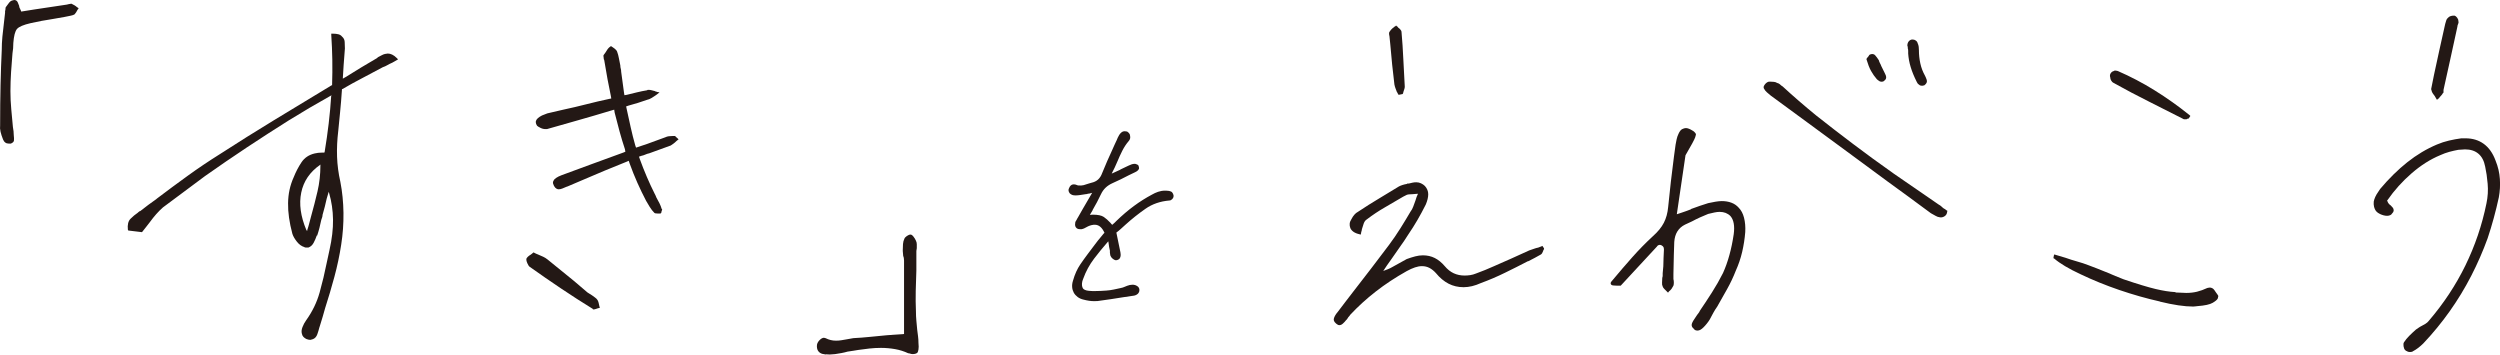 <?xml version="1.0" encoding="UTF-8"?><svg xmlns="http://www.w3.org/2000/svg" viewBox="0 0 596.13 84.57"><defs><style>.d{fill:#231815;}</style></defs><g id="a"/><g id="b"><g id="c"><g><g><path class="d" d="M1.26,33.98c-.23-.16-.41-.41-.54-.74-.26-.66-.46-1.26-.59-1.82s-.16-1.07-.1-1.52c0-3.54,.03-6.77,.1-9.69,.07-2.92,.16-5.69,.29-8.31,0-1.05,.05-2.1,.15-3.15,.1-1.05,.21-2.07,.34-3.05,.07-.46,.11-.9,.15-1.33,.03-.43,.08-.87,.15-1.33v-.39c.07-.2,.1-.39,.1-.59s.03-.33,.1-.39c.2-.26,.43-.57,.69-.93S2.66,.16,2.98,.1c.07,0,.13-.02,.2-.05,.07-.03,.13-.05,.2-.05,.39,0,.67,.18,.84,.54s.28,.64,.34,.84c0,.13,.02,.25,.05,.34s.08,.21,.15,.34c.07,.07,.1,.13,.1,.2s.03,.13,.1,.2l.1,.3,3.05-.49,3.93-.59,3.93-.59c.07,0,.13-.02,.2-.05,.07-.03,.13-.05,.2-.05,.13,0,.23-.02,.29-.05,.07-.03,.16-.05,.29-.05h.1c.26,.13,.51,.26,.74,.39s.44,.3,.64,.49c.07,0,.11,.02,.15,.05l.15,.15c0,.07-.02,.11-.05,.15l-.15,.15c-.13,.26-.26,.49-.39,.69-.13,.2-.26,.36-.39,.49-.26,.13-.56,.23-.88,.29l-.98,.2c-.07,0-.15,.02-.25,.05-.1,.03-.18,.05-.25,.05-.46,.07-.93,.15-1.43,.25-.49,.1-.97,.18-1.43,.25-.85,.13-1.72,.28-2.61,.44-.88,.16-1.75,.34-2.61,.54-1.7,.39-2.79,.85-3.25,1.38-.46,.52-.75,1.64-.88,3.34,0,.46-.02,.89-.05,1.28-.03,.39-.08,.79-.15,1.18-.13,1.51-.25,3.02-.34,4.52s-.15,3.02-.15,4.52,.07,2.88,.2,4.33c.13,1.44,.26,2.85,.39,4.23,.07,.33,.12,.66,.15,.98,.03,.33,.05,.62,.05,.89,.07,.59,.08,1.03,.05,1.33-.03,.3-.28,.54-.74,.74h-.49c-.33,0-.61-.08-.84-.25Z"/><path class="d" d="M73.55,80.99c-.13-.03-.29-.08-.49-.15-.26-.13-.49-.29-.69-.49-.2-.2-.33-.46-.39-.79-.13-.46-.08-.98,.15-1.57,.23-.59,.51-1.11,.84-1.57,1.51-2.1,2.59-4.33,3.25-6.69,.66-2.36,1.21-4.69,1.67-6.98,.13-.52,.25-1.05,.34-1.57,.1-.52,.21-1.05,.34-1.57,.59-2.62,.87-5.03,.84-7.23-.03-2.2-.34-4.31-.93-6.34l-.1-.3-.49,1.67c-.13,.59-.28,1.21-.44,1.87s-.34,1.31-.54,1.97c0,.2-.03,.39-.1,.59l-.2,.59c-.13,.66-.28,1.29-.44,1.92-.16,.62-.34,1.23-.54,1.82h-.1c-.2,.59-.44,1.16-.74,1.72s-.7,.93-1.23,1.13h-.69c-.13,0-.23-.03-.3-.1-.66-.2-1.25-.62-1.77-1.28s-.89-1.28-1.08-1.87c-.72-2.69-1.07-5.13-1.03-7.33,.03-2.2,.47-4.25,1.33-6.15,.52-1.31,1.15-2.51,1.87-3.59,.72-1.08,1.77-1.79,3.15-2.11,.26-.07,.54-.11,.84-.15,.29-.03,.61-.05,.93-.05h.49l.1-.1c.39-2.36,.72-4.65,.98-6.88,.26-2.23,.46-4.39,.59-6.49l.1-.2-.2,.1c-3.41,1.9-6.75,3.87-10.03,5.9-3.34,2.1-6.67,4.25-9.98,6.44-3.31,2.2-6.64,4.47-9.98,6.83-3.28,2.43-6.62,4.92-10.03,7.47-.52,.46-1.05,.98-1.57,1.57s-1.05,1.25-1.57,1.97c-.26,.33-.54,.69-.84,1.08-.29,.39-.61,.79-.93,1.18l-.1,.1-3.25-.39-.1-.2c-.13-1.18,.08-2.05,.64-2.61s1.13-1.03,1.72-1.43l.1-.1c.07-.07,.15-.13,.25-.2s.18-.1,.25-.1c.66-.52,1.29-1.02,1.92-1.48,.62-.46,1.26-.92,1.92-1.38l.1-.1c2.43-1.84,4.88-3.66,7.38-5.46,2.49-1.8,5.05-3.52,7.67-5.16,4.26-2.75,8.57-5.46,12.93-8.11,4.36-2.66,8.93-5.43,13.72-8.31h.1v-.1c.07-2.03,.08-4.03,.05-6-.03-1.97-.12-3.93-.25-5.9v-.3h.39c.52,0,.97,.05,1.33,.15,.36,.1,.64,.28,.84,.54,.39,.33,.61,.75,.64,1.28,.03,.52,.05,1.05,.05,1.57-.07,.66-.11,1.31-.15,1.97-.03,.66-.08,1.31-.15,1.97l-.2,3.25,.69-.39c1.25-.79,2.49-1.56,3.74-2.31,1.25-.75,2.49-1.49,3.74-2.21l.2-.2c.26-.13,.54-.28,.84-.44,.29-.16,.57-.28,.84-.34,.13,0,.25-.02,.34-.05,.1-.03,.21-.05,.34-.05,.33,0,.67,.08,1.03,.25s.74,.44,1.13,.84l.29,.3-1.38,.79c-.46,.2-.85,.39-1.18,.59-.33,.2-.69,.36-1.08,.49-1.57,.85-3.18,1.7-4.82,2.56-1.64,.85-3.25,1.74-4.82,2.66h-.1v.1c-.13,1.97-.28,3.75-.44,5.36-.16,1.61-.31,3.1-.44,4.47-.26,2.16-.36,4.23-.29,6.2,.07,1.97,.33,3.97,.79,6,.46,2.36,.7,4.82,.74,7.38,.03,2.56-.15,5.08-.54,7.57-.39,2.56-.93,5.11-1.62,7.67s-1.43,5.05-2.21,7.47c-.2,.66-.39,1.34-.59,2.07-.2,.72-.43,1.48-.69,2.26l-.05,.15-.05,.15c-.13,.52-.29,1.07-.49,1.62-.2,.56-.52,.93-.98,1.13-.07,0-.11,.02-.15,.05-.03,.03-.08,.05-.15,.05s-.13,.02-.2,.05c-.07,.03-.13,.05-.2,.05-.13,0-.26-.02-.39-.05Zm-1.72-35.06c-.56,2.69-.15,5.67,1.23,8.95l.2,.2v-.2c.2-.59,.36-1.15,.49-1.67,.13-.52,.26-1.02,.39-1.48,.59-2.1,1.11-4.13,1.57-6.1,.46-1.97,.69-4.03,.69-6.2v-.2l-.1,.1c-2.43,1.7-3.92,3.9-4.47,6.59Z"/><path class="d" d="M141.36,73.66c-2.56-1.57-5.08-3.2-7.57-4.87-2.49-1.67-4.98-3.39-7.47-5.16-.2-.13-.39-.43-.59-.89-.2-.46-.26-.82-.2-1.08,.07-.13,.18-.28,.34-.44,.16-.16,.41-.34,.74-.54,.07-.07,.15-.13,.25-.2,.1-.07,.18-.13,.25-.2l.1-.1,.2,.1,.39,.2c.13,.07,.3,.13,.49,.2,.46,.2,.87,.38,1.23,.54,.36,.16,.7,.38,1.03,.64l3.15,2.56,3.15,2.56c.52,.46,1.07,.92,1.62,1.38,.56,.46,1.1,.92,1.62,1.38,.2,.13,.38,.25,.54,.34,.16,.1,.34,.21,.54,.34,.26,.2,.51,.38,.74,.54s.41,.34,.54,.54,.23,.43,.29,.69c.07,.26,.13,.56,.2,.89l.1,.3-.29,.1h-.1l-.59,.2c-.2,.07-.36,.1-.49,.1h-.2v-.1Zm15-22.77c-.16-.03-.28-.08-.34-.15-.39-.39-.75-.85-1.08-1.38-.33-.52-.62-1.02-.88-1.48-.72-1.38-1.41-2.8-2.07-4.28-.66-1.48-1.28-3.03-1.87-4.67l-.2-.59-.69,.3c-1.64,.66-3.29,1.33-4.97,2.02-1.67,.69-3.33,1.39-4.97,2.11-.66,.26-1.31,.54-1.97,.84-.66,.3-1.31,.57-1.97,.84l-.3,.1c-.33,.13-.64,.26-.93,.39s-.61,.2-.93,.2c-.13,0-.29-.05-.49-.15-.2-.1-.39-.31-.59-.64-.2-.39-.28-.69-.25-.89,.03-.2,.08-.33,.15-.39,.07-.2,.26-.41,.59-.64s.75-.44,1.28-.64c2.29-.85,4.66-1.72,7.08-2.61,2.43-.89,4.98-1.82,7.67-2.8l.49-.2-.1-.59c-.46-1.38-.88-2.79-1.28-4.23s-.79-2.95-1.18-4.52l-.1-.69-.69,.2c-2.82,.85-5.51,1.64-8.06,2.36-2.56,.72-4.98,1.41-7.28,2.07h-.39c-.39,0-.79-.1-1.18-.3-.39-.2-.66-.36-.79-.49-.2-.33-.3-.57-.3-.74v-.34c.07-.26,.23-.51,.49-.74,.26-.23,.59-.44,.98-.64,.2-.07,.41-.15,.64-.25,.23-.1,.44-.18,.64-.25l3.83-.89c1.84-.39,3.66-.82,5.46-1.28,1.8-.46,3.62-.89,5.46-1.28l.49-.1-.1-.59c-.26-1.25-.52-2.57-.79-3.98-.26-1.41-.52-2.93-.79-4.57,0-.07-.02-.11-.05-.15l-.05-.05c0-.2-.02-.36-.05-.49-.03-.13-.05-.26-.05-.39l.1-.2c.26-.33,.51-.69,.74-1.08,.23-.39,.51-.69,.84-.89l.1-.1,.2,.1c.13,.07,.36,.23,.69,.49,.33,.26,.52,.49,.59,.69,.2,.52,.34,1.07,.44,1.62,.1,.56,.21,1.13,.34,1.72,0,.26,.03,.51,.1,.74s.1,.48,.1,.74c.13,.85,.25,1.69,.34,2.51,.1,.82,.21,1.66,.34,2.51l.1,.59,.59-.1c.79-.2,1.59-.39,2.41-.59,.82-.2,1.62-.36,2.41-.49,.07-.07,.13-.1,.2-.1h.2c.2,0,.43,.03,.69,.1l.79,.2c.07,.07,.13,.1,.2,.1s.16,.03,.29,.1l.59,.1-.49,.39c-.07,.07-.13,.11-.2,.15-.07,.03-.13,.08-.2,.15-.39,.26-.75,.49-1.08,.69-.33,.2-.66,.33-.98,.39-.72,.26-1.46,.51-2.21,.74s-1.49,.44-2.21,.64l-.59,.2,.1,.49c.33,1.51,.66,3,.98,4.47s.69,2.9,1.08,4.28l.2,.59,2.66-.89,2.16-.79,2.16-.79c.26-.13,.54-.21,.84-.25,.29-.03,.57-.05,.84-.05h.69c0,.07,.05,.13,.15,.2s.25,.2,.44,.39l.2,.2-.49,.39c-.26,.26-.51,.48-.74,.64s-.44,.31-.64,.44c-.85,.33-1.7,.64-2.56,.93-.85,.29-1.7,.61-2.56,.93-.33,.07-.64,.16-.93,.3s-.61,.23-.93,.3l-.59,.2,.2,.59c.52,1.44,1.08,2.85,1.67,4.23,.59,1.38,1.21,2.72,1.87,4.03l.2,.39c.07,.13,.13,.3,.2,.49,.26,.46,.51,.92,.74,1.38,.23,.46,.41,.92,.54,1.38h.1c0,.13-.03,.28-.1,.44-.07,.16-.1,.31-.1,.44l-.1,.1-.1,.1h-.59c-.2,0-.38-.02-.54-.05Z"/><path class="d" d="M196.93,84.53c-.29-.03-.57-.08-.84-.15-.46-.13-.8-.38-1.03-.74s-.31-.84-.25-1.43c.07-.39,.28-.77,.64-1.13s.71-.54,1.03-.54c.07,0,.13,.02,.2,.05,.07,.03,.13,.05,.2,.05,.39,.2,.79,.34,1.18,.44,.39,.1,.82,.15,1.28,.15s.88-.03,1.28-.1l1.18-.2c.26-.07,.54-.11,.84-.15,.29-.03,.57-.08,.84-.15,1.31-.07,2.62-.16,3.93-.3,1.31-.13,2.66-.26,4.03-.39l4.13-.3v-17.51c0-.2-.02-.39-.05-.59-.03-.2-.08-.36-.15-.49,0-.2-.02-.39-.05-.59-.03-.2-.05-.39-.05-.59v-.3c0-.46,.02-.92,.05-1.38,.03-.46,.15-.89,.34-1.28,.07-.2,.26-.41,.59-.64s.62-.34,.88-.34c.2,0,.43,.16,.69,.49,.26,.33,.46,.66,.59,.98,.13,.26,.2,.54,.2,.84v.93c0,.13-.02,.25-.05,.34-.03,.1-.05,.21-.05,.34v4.62c-.07,1.57-.11,3.2-.15,4.87s-.02,3.33,.05,4.97c0,.72,.03,1.44,.1,2.16l.2,2.16,.2,1.57c.07,.52,.1,1.05,.1,1.57,.07,.66,.07,1.18,0,1.57-.07,.39-.16,.66-.29,.79-.07,.07-.2,.13-.39,.2-.2,.07-.43,.1-.69,.1-.2,0-.39-.03-.59-.1-.2-.07-.36-.1-.49-.1-.98-.46-2.02-.79-3.1-.98s-2.21-.3-3.39-.3c-.92,0-1.84,.05-2.75,.15-.92,.1-1.8,.21-2.66,.34-.39,.07-.8,.13-1.23,.2-.43,.07-.87,.13-1.33,.2-.46,.13-.93,.25-1.43,.34-.49,.1-1,.18-1.52,.25-.2,0-.41,.02-.64,.05-.23,.03-.44,.05-.64,.05-.33,0-.64-.02-.93-.05Z"/></g><g><path class="d" d="M318.98,77.4c-.16-.07-.31-.16-.44-.3-.46-.39-.61-.82-.44-1.28,.16-.46,.44-.92,.84-1.38,.59-.79,1.21-1.61,1.87-2.46l1.97-2.56c1.38-1.77,2.77-3.57,4.18-5.41,1.41-1.84,2.8-3.67,4.18-5.51,.98-1.31,1.92-2.67,2.8-4.08,.88-1.41,1.69-2.74,2.41-3.98,.26-.33,.48-.72,.64-1.18,.16-.46,.34-.95,.54-1.48,.07-.26,.15-.52,.25-.79,.1-.26,.21-.52,.34-.79-.26,0-.49,.02-.69,.05-.2,.03-.39,.05-.59,.05-.33,0-.64,.02-.93,.05-.29,.03-.54,.11-.74,.25l-.59,.3c-1.44,.85-2.9,1.7-4.38,2.56-1.48,.85-2.9,1.8-4.28,2.85-.33,.2-.57,.52-.74,.98-.16,.46-.31,.92-.44,1.38,0,.13-.03,.3-.1,.49-.07,.2-.1,.36-.1,.49l-.1,.3-.29-.1c-.59-.13-1.07-.33-1.43-.59-.36-.26-.61-.56-.74-.89-.13-.33-.18-.67-.15-1.03,.03-.36,.18-.74,.44-1.13,.2-.39,.43-.74,.69-1.03,.26-.29,.52-.51,.79-.64,1.77-1.18,3.51-2.28,5.21-3.29,1.71-1.02,3.25-1.95,4.62-2.8,.26-.13,.54-.25,.84-.34,.29-.1,.64-.18,1.03-.25,.07-.07,.13-.1,.2-.1h.29c.26-.07,.54-.13,.84-.2,.29-.07,.61-.1,.93-.1,.39,0,.77,.08,1.13,.25s.67,.38,.93,.64c.53,.59,.79,1.25,.79,1.97s-.2,1.54-.59,2.46c-.66,1.31-1.33,2.56-2.02,3.74-.69,1.18-1.39,2.29-2.11,3.34-.66,1.05-1.33,2.05-2.02,3-.69,.95-1.36,1.92-2.02,2.9-.26,.33-.62,.84-1.08,1.52l-.89,1.33c.2-.07,.54-.2,1.03-.39,.49-.2,.84-.36,1.03-.49l1.77-.98,1.77-.98c.72-.26,1.39-.48,2.02-.64,.62-.16,1.23-.25,1.82-.25,1.05,0,2,.21,2.85,.64,.85,.43,1.64,1.07,2.36,1.92,.66,.79,1.38,1.36,2.16,1.72,.79,.36,1.64,.54,2.56,.54,.46,0,.92-.03,1.38-.1,.46-.07,.92-.2,1.38-.39,1.44-.52,2.85-1.1,4.23-1.72,1.38-.62,2.75-1.23,4.13-1.82l2.16-.98,2.16-.98c.39-.13,.77-.26,1.13-.39,.36-.13,.71-.23,1.03-.29,.13-.07,.26-.11,.39-.15,.13-.03,.26-.08,.39-.15l.2-.1,.39,.59v.2c-.07,.07-.12,.13-.15,.2-.03,.07-.05,.13-.05,.2-.07,.2-.15,.38-.25,.54-.1,.16-.21,.28-.34,.34-.46,.26-.93,.52-1.43,.79-.49,.26-1,.52-1.52,.79h-.1c-1.77,.92-3.59,1.84-5.46,2.75-1.87,.92-3.79,1.74-5.75,2.46-.72,.33-1.43,.57-2.11,.74-.69,.16-1.36,.25-2.02,.25-1.31,0-2.51-.28-3.59-.84-1.08-.56-2.08-1.39-3-2.51-.46-.52-.97-.93-1.52-1.23-.56-.3-1.16-.44-1.82-.44-.53,0-1.08,.1-1.67,.3-.59,.2-1.25,.49-1.97,.89-2.69,1.51-5.15,3.13-7.38,4.87-2.23,1.74-4.26,3.59-6.1,5.56-.07,.13-.16,.26-.29,.39s-.23,.26-.29,.39c-.07,.13-.13,.23-.2,.29l-.2,.2c-.26,.33-.52,.61-.79,.84-.26,.23-.53,.34-.79,.34-.13,0-.28-.03-.44-.1Zm14.26-55.22c-.03-.1-.08-.18-.15-.25-.13-.33-.25-.62-.34-.89-.1-.26-.18-.56-.25-.89-.2-1.57-.38-3.16-.54-4.77-.16-1.61-.31-3.2-.44-4.77l-.2-1.97c-.07-.26-.1-.49-.1-.69s.07-.36,.2-.49c.13-.2,.28-.38,.44-.54s.34-.31,.54-.44l.15-.15s.08-.05,.15-.05l.2-.2,.2,.2c.07,0,.11,.03,.15,.1,.03,.07,.08,.13,.15,.2,.2,.13,.38,.29,.54,.49,.16,.2,.25,.36,.25,.49,.2,2.23,.34,4.44,.44,6.64,.1,2.2,.21,4.34,.34,6.44,0,.2-.03,.39-.1,.59l-.2,.59c0,.07-.02,.13-.05,.2-.03,.07-.05,.13-.05,.2l-.1,.2-.98,.2-.1-.2c-.07-.07-.12-.15-.15-.25Z"/><path class="d" d="M404.31,78.77c-.16-.07-.31-.2-.44-.39-.33-.26-.49-.56-.49-.89s.23-.82,.69-1.48c.2-.33,.39-.62,.59-.89l.59-.79v-.1c.98-1.44,1.97-2.93,2.95-4.47,.98-1.54,1.87-3.1,2.66-4.67,.59-1.31,1.1-2.74,1.52-4.28,.43-1.54,.77-3.2,1.03-4.97,.13-.98,.13-1.84,0-2.56-.13-.72-.39-1.31-.79-1.77-.33-.33-.71-.57-1.13-.74-.43-.16-.9-.25-1.43-.25-.39,0-.82,.05-1.28,.15-.46,.1-.95,.21-1.47,.34-.66,.26-1.31,.54-1.97,.84-.66,.3-1.28,.61-1.87,.93-.26,.13-.54,.26-.84,.39s-.57,.26-.84,.39c-.79,.39-1.39,.93-1.82,1.62-.43,.69-.67,1.52-.74,2.51l-.1,3.05c0,.79-.02,1.56-.05,2.31-.03,.75-.05,1.52-.05,2.31v1.18c.07,.26,.1,.54,.1,.84s-.03,.54-.1,.74c-.13,.26-.28,.51-.44,.74-.16,.23-.38,.44-.64,.64l-.2,.29-.2-.2-.69-.69c-.2-.2-.33-.39-.39-.59-.13-.26-.18-.57-.15-.93,.03-.36,.05-.74,.05-1.13,.07-.2,.1-.38,.1-.54v-.54c.07-.52,.12-1.08,.15-1.67,.03-.59,.05-1.18,.05-1.77v-.1l.1-2.16c0-.13-.02-.26-.05-.39-.03-.13-.12-.26-.25-.39-.07-.07-.16-.13-.29-.2-.13-.07-.26-.1-.39-.1s-.26,.03-.39,.1c-.13,.07-.23,.16-.29,.29l-8.65,9.34h-.88c-.26,0-.56-.02-.88-.05-.33-.03-.52-.15-.59-.34-.07-.13-.07-.26,0-.39,.07-.13,.16-.26,.29-.39,1.64-1.97,3.25-3.84,4.82-5.61,1.57-1.77,3.21-3.44,4.92-5.02,1.18-1.05,2.05-2.11,2.61-3.2s.9-2.34,1.03-3.79c.2-1.97,.41-3.97,.64-6,.23-2.03,.48-4.03,.74-6l.39-2.85c.07-.39,.15-.82,.25-1.28,.1-.46,.25-.89,.44-1.28,.26-.59,.56-.97,.88-1.13,.33-.16,.62-.25,.89-.25,.2,0,.43,.05,.69,.15,.26,.1,.49,.21,.69,.34,.26,.13,.48,.28,.64,.44,.16,.16,.28,.31,.34,.44,.07,.07,.02,.34-.15,.84-.16,.49-.93,1.92-2.31,4.28l-2.07,14.06,1.18-.39c.39-.13,.77-.26,1.13-.39,.36-.13,.7-.26,1.03-.39l.1-.1c.72-.26,1.41-.51,2.07-.74,.66-.23,1.31-.44,1.97-.64,.59-.13,1.16-.25,1.72-.34s1.07-.15,1.52-.15c.85,0,1.62,.13,2.31,.39s1.26,.66,1.72,1.18c.59,.59,1.02,1.39,1.28,2.41,.26,1.02,.36,2.15,.29,3.39-.13,1.64-.38,3.23-.74,4.77-.36,1.54-.87,3.03-1.52,4.47-.59,1.51-1.28,2.97-2.07,4.38-.79,1.41-1.57,2.8-2.36,4.18-.33,.46-.64,.95-.93,1.48s-.57,1.05-.84,1.57c-.2,.33-.43,.66-.69,.98-.26,.33-.52,.62-.79,.89-.26,.26-.51,.46-.74,.59-.23,.13-.48,.2-.74,.2-.13,0-.28-.03-.44-.1Zm58.07-27c-.13-.03-.23-.05-.29-.05-.33-.13-.62-.28-.88-.44-.26-.16-.52-.31-.79-.44-3.54-2.62-6.98-5.15-10.33-7.57-3.34-2.49-6.59-4.88-9.74-7.18-3.15-2.29-6.23-4.56-9.24-6.79-3.02-2.23-5.97-4.39-8.85-6.49-.33-.26-.64-.52-.93-.79-.29-.26-.51-.52-.64-.79-.07-.07-.11-.18-.15-.34-.03-.16,.02-.34,.15-.54,.07-.13,.2-.3,.39-.49s.43-.33,.69-.39h.39c.26,0,.54,.02,.84,.05,.29,.03,.54,.11,.74,.25,.26,.07,.48,.16,.64,.3,.16,.13,.31,.26,.44,.39,.07,0,.1,.02,.1,.05s.03,.05,.1,.05c2.56,2.36,5.25,4.69,8.06,6.98,2.82,2.23,5.77,4.51,8.85,6.83,3.08,2.33,6.29,4.67,9.64,7.03,3.41,2.36,6.98,4.82,10.72,7.38,.26,.13,.49,.3,.69,.49,.2,.2,.39,.36,.59,.49,.07,0,.18,.07,.34,.2l.25,.2,.2,.1-.1,.49c-.07,.33-.25,.59-.54,.79s-.61,.3-.93,.3c-.13,0-.26-.02-.39-.05Zm-14.26-32.45c-.2-.1-.39-.25-.59-.44-.52-.59-.98-1.25-1.38-1.97s-.75-1.64-1.08-2.75v-.1l.1-.2c.13-.13,.25-.26,.34-.39,.1-.13,.18-.26,.25-.39,.13-.07,.25-.11,.34-.15,.1-.03,.21-.05,.34-.05,.07,0,.16,.02,.3,.05,.13,.03,.26,.11,.39,.25,.13,.13,.28,.31,.44,.54,.16,.23,.31,.44,.44,.64,.07,.26,.16,.51,.29,.74,.13,.23,.23,.44,.29,.64l.39,.79,.39,.79c.26,.46,.39,.84,.39,1.13s-.13,.54-.39,.74c-.13,.13-.25,.21-.34,.25-.1,.03-.21,.05-.34,.05-.2,0-.39-.05-.59-.15Zm9.83,1.08c-.13-.03-.26-.11-.39-.25-.13-.07-.23-.15-.29-.25-.07-.1-.13-.21-.2-.34-.66-1.31-1.15-2.51-1.47-3.59-.33-1.08-.52-2.15-.59-3.2v-.64c0-.23-.03-.44-.1-.64v-.3c0-.07-.03-.16-.1-.3,0-.39,.1-.72,.29-.98,.2-.26,.46-.43,.79-.49h.2c.26,0,.51,.08,.74,.25,.23,.16,.38,.38,.44,.64,.13,.26,.21,.54,.25,.84,.03,.3,.05,.57,.05,.84,0,1.05,.11,2.1,.34,3.15s.61,2.03,1.13,2.95c.07,.13,.13,.28,.2,.44s.13,.34,.2,.54c.07,.26,.05,.49-.05,.69s-.28,.39-.54,.59c-.07,0-.15,.02-.25,.05-.1,.03-.18,.05-.25,.05-.13,0-.26-.02-.39-.05Z"/><path class="d" d="M515.02,71.89c-3.21-.72-6.44-1.64-9.69-2.75-3.25-1.11-6.31-2.36-9.2-3.74-2.82-1.31-4.92-2.56-6.29-3.74l-.2-.1,.1-.59,.1-.3,2.66,.79c.92,.33,1.85,.62,2.8,.89,.95,.26,1.85,.56,2.7,.89,.72,.26,1.41,.52,2.07,.79l1.97,.79,.29,.1c.72,.33,1.41,.62,2.07,.89l1.97,.79c3.28,1.11,5.82,1.88,7.62,2.31,1.8,.43,3.36,.67,4.67,.74l.2,.1c.46,0,.89,.02,1.28,.05,.39,.03,.79,.05,1.18,.05,.92,0,1.77-.1,2.56-.29,.79-.2,1.61-.49,2.46-.89,.07,0,.15-.02,.25-.05,.1-.03,.21-.05,.34-.05,.2,0,.39,.05,.59,.15,.2,.1,.36,.25,.49,.44,.2,.26,.34,.48,.44,.64,.1,.16,.18,.28,.25,.34,.13,.2,.21,.33,.25,.39,.03,.07,.02,.16-.05,.3v.1c0,.07-.02,.13-.05,.2l-.05,.1c-.13,.26-.52,.59-1.18,.98-.66,.39-1.87,.66-3.64,.79-.13,0-.28,.02-.44,.05-.16,.03-.34,.05-.54,.05-2.1,0-4.75-.39-7.97-1.18Zm5.75-43.47c-.1,0-.18-.03-.25-.1-2.43-1.25-5.08-2.59-7.97-4.03s-5.74-2.95-8.56-4.52c-.13-.07-.25-.15-.34-.25-.1-.1-.18-.21-.25-.34-.07-.13-.12-.25-.15-.34-.03-.1-.05-.21-.05-.34-.13-.39-.1-.74,.1-1.03,.2-.3,.46-.48,.79-.54l.1-.1h.3c.07,0,.15,.02,.25,.05,.1,.03,.18,.05,.25,.05,3.02,1.31,5.95,2.85,8.8,4.62,2.85,1.77,5.62,3.74,8.31,5.9l.2,.2-.39,.59-.15,.05c-.1,.03-.18,.05-.25,.05l-.1,.1h-.64Z"/><path class="d" d="M574.06,83.79c-.23-.07-.41-.16-.54-.3-.2-.2-.33-.51-.39-.93s-.03-.74,.1-.93c.33-.52,.74-1.03,1.23-1.52,.49-.49,1.03-1,1.62-1.52,.2-.13,.41-.28,.64-.44,.23-.16,.47-.31,.74-.44,.26-.13,.56-.29,.88-.49,.33-.2,.59-.43,.79-.69,3.54-4.13,6.46-8.54,8.75-13.23,2.29-4.69,3.97-9.62,5.02-14.8,.33-1.57,.43-3.13,.29-4.67-.13-1.54-.33-2.9-.59-4.08-.26-1.38-.8-2.41-1.62-3.1-.82-.69-1.88-1.03-3.2-1.03-.26,0-.51,.02-.74,.05-.23,.03-.51,.05-.84,.05-.72,.13-1.44,.3-2.16,.49-.72,.2-1.44,.46-2.16,.79-2.36,.98-4.64,2.43-6.83,4.33s-4.11,4.03-5.75,6.39l-.1,.1,.1,.2c.07,.2,.16,.38,.3,.54,.13,.16,.29,.31,.49,.44,.2,.2,.36,.38,.49,.54,.13,.16,.2,.38,.2,.64,0,.13-.05,.28-.15,.44-.1,.16-.25,.34-.44,.54-.07,.07-.2,.13-.39,.2s-.39,.1-.59,.1c-.52,0-1.1-.15-1.72-.44-.62-.3-1.03-.7-1.23-1.23-.13-.26-.21-.62-.25-1.08-.03-.46,.02-.85,.15-1.18,.13-.39,.31-.79,.54-1.18s.51-.82,.84-1.28c2.1-2.49,4.26-4.62,6.49-6.39,2.23-1.77,4.59-3.18,7.08-4.23,.92-.39,1.87-.7,2.85-.93s1.97-.41,2.95-.54h.98c1.71,0,3.16,.44,4.38,1.33,1.21,.89,2.15,2.21,2.8,3.98,.59,1.44,.93,2.9,1.03,4.38s.02,2.93-.25,4.38c-.72,3.34-1.61,6.59-2.66,9.74-1.11,3.08-2.43,6.08-3.93,9s-3.21,5.72-5.11,8.41-4,5.24-6.29,7.67c-.39,.39-.8,.75-1.23,1.08-.43,.33-.84,.59-1.23,.79-.07,.07-.16,.11-.29,.15-.13,.03-.26,.05-.39,.05-.2,0-.41-.03-.64-.1Zm6.29-61.17c-.16-.2-.31-.43-.44-.69l-.1-.34-.1-.34,.69-3.44c.39-1.9,.82-3.87,1.28-5.9,.46-2.03,.92-4.1,1.38-6.2,.07-.26,.15-.54,.25-.84,.1-.3,.28-.54,.54-.74,.13-.13,.31-.23,.54-.3s.44-.1,.64-.1h.29c.2,.07,.39,.23,.59,.49,.2,.26,.29,.52,.29,.79,.07,.2,.07,.38,0,.54-.07,.16-.13,.34-.2,.54v.1c0,.07-.02,.15-.05,.25-.03,.1-.05,.18-.05,.25-.52,2.49-1.07,4.97-1.62,7.42-.56,2.46-1.1,4.9-1.62,7.33v.69h-.1c-.13,.26-.29,.49-.49,.69-.2,.2-.36,.39-.49,.59l-.49,.39-.29-.49c-.13-.26-.28-.49-.44-.69Z"/></g><g><path class="d" d="M259.75,71.31c-.39-.06-.79-.14-1.21-.25-.52-.11-.96-.3-1.32-.56-.35-.26-.63-.56-.81-.9-.19-.34-.3-.72-.34-1.15s.02-.89,.17-1.37c.22-.79,.48-1.49,.76-2.1,.28-.62,.59-1.17,.93-1.65,.56-.82,1.14-1.64,1.74-2.44,.6-.8,1.2-1.6,1.79-2.38,.22-.3,.44-.58,.64-.84,.2-.26,.42-.52,.64-.79,.11-.15,.23-.3,.36-.45,.13-.15,.25-.3,.36-.45,.07-.04,.13-.08,.17-.14s.07-.12,.11-.2l.06-.06v-.06c-.34-.78-.74-1.37-1.21-1.77s-.98-.59-1.54-.59c-.3,0-.6,.04-.9,.11-.3,.07-.62,.19-.95,.34-.07,.04-.14,.07-.2,.11s-.1,.06-.14,.06c-.19,.11-.36,.21-.53,.28-.17,.07-.34,.13-.53,.17h-.28c-.15,0-.28-.02-.39-.06-.11-.04-.21-.11-.28-.22-.07-.11-.11-.24-.11-.39s.02-.32,.06-.5c.07-.11,.15-.23,.22-.36,.07-.13,.15-.27,.22-.42,.04-.04,.07-.07,.09-.11l.08-.17c.37-.67,.76-1.35,1.15-2.02s.79-1.36,1.21-2.07l1.51-2.58-.28,.06c-.11,.04-.21,.06-.31,.08s-.18,.05-.25,.08h-.06c-.19,.04-.36,.08-.53,.14s-.35,.08-.53,.08c-.07,.04-.16,.06-.25,.08-.09,.02-.18,.03-.25,.03h-.06c-.41,.07-.82,.14-1.23,.2-.41,.06-.82,.08-1.23,.08-.22,0-.41-.04-.56-.11-.15-.07-.28-.17-.39-.28-.07-.11-.12-.23-.14-.36-.02-.13,.01-.25,.09-.36,.07-.22,.18-.39,.31-.5,.13-.11,.29-.17,.48-.17,.07,0,.16,0,.25,.03s.18,.05,.25,.08c.15,.07,.31,.12,.48,.14,.17,.02,.33,.03,.48,.03,.34,0,.65-.04,.95-.11,.3-.07,.6-.17,.9-.28,.15-.04,.31-.08,.48-.14s.33-.1,.48-.14c.71-.15,1.3-.44,1.77-.87s.83-1,1.09-1.71c.37-.93,.77-1.87,1.18-2.8s.82-1.85,1.23-2.75l.05-.11,.45-1.01c.15-.34,.3-.65,.45-.95l.06-.11c.07-.22,.17-.45,.28-.67s.22-.43,.34-.62c.15-.22,.3-.39,.45-.5,.15-.11,.3-.17,.45-.17,.07,0,.15,0,.22,.03,.07,.02,.15,.03,.22,.03,.11,.07,.21,.17,.31,.28s.14,.24,.14,.39c.04,.19,.04,.36,0,.5s-.11,.28-.22,.39c-.64,.75-1.17,1.55-1.6,2.41-.43,.86-.81,1.7-1.15,2.52-.22,.52-.45,1.03-.67,1.51-.22,.49-.47,.97-.73,1.46-.04,.07-.07,.14-.09,.2s-.05,.12-.08,.2c0,.04,0,.07-.03,.11s-.03,.09-.03,.17l-.11,.22,.25-.11c.17-.07,.27-.11,.31-.11l.06,.06,.17-.11v-.06c.15-.04,.29-.08,.42-.14,.13-.06,.27-.12,.42-.2,.22-.11,.45-.21,.67-.31,.22-.09,.45-.2,.67-.31l.06-.06c.41-.19,.84-.39,1.29-.62s.92-.43,1.4-.62c.04,0,.09,0,.17-.03,.07-.02,.15-.03,.22-.03,.15,0,.27,.02,.36,.06,.09,.04,.18,.07,.25,.11,.04,.07,.07,.15,.09,.22s.03,.15,.03,.22c-.04,.11-.12,.21-.25,.31-.13,.09-.27,.18-.42,.25-.26,.11-.51,.23-.76,.36-.24,.13-.49,.25-.76,.36-.63,.34-1.28,.66-1.93,.98-.65,.32-1.32,.63-1.99,.93-.67,.3-1.25,.68-1.74,1.15s-.88,1.02-1.18,1.65c-.3,.64-.62,1.27-.95,1.91-.34,.64-.69,1.27-1.06,1.91v.06c-.15,.26-.3,.51-.45,.76s-.3,.49-.45,.76l-.06,.22,.17-.06c.26,0,.49,0,.7-.03,.2-.02,.38-.03,.53-.03,1.12,0,1.91,.16,2.38,.48,.47,.32,.96,.76,1.49,1.32,.07,.11,.17,.22,.28,.34l.39,.39,.06,.06,.45-.39c.15-.11,.29-.23,.42-.36l.42-.42c1.38-1.35,2.77-2.53,4.18-3.56,1.4-1.03,2.81-1.91,4.23-2.66,.45-.26,.92-.48,1.4-.64s.99-.25,1.51-.25h.28c.19,0,.37,.02,.56,.06,.19,.04,.35,.09,.5,.17,.07,.07,.15,.19,.22,.34,.07,.15,.09,.28,.06,.39,0,.11-.06,.23-.2,.36-.13,.13-.25,.2-.36,.2-2.28,.19-4.26,.87-5.94,2.05-1.68,1.18-3.27,2.44-4.76,3.78-.37,.34-.76,.68-1.15,1.04-.39,.35-.79,.68-1.21,.98l-.06,.06,.95,4.65v.11s.02,.07,.06,.11c0,.11,.01,.21,.03,.28,.02,.07,.03,.17,.03,.28,0,.15-.02,.29-.06,.42-.04,.13-.09,.23-.17,.31l-.22,.11c-.07,.04-.15,.06-.22,.06h-.06c-.15-.04-.31-.12-.48-.25-.17-.13-.29-.27-.36-.42-.07-.11-.11-.23-.11-.36s-.02-.25-.06-.36v-.45c-.07-.34-.14-.66-.2-.98-.06-.32-.1-.65-.14-.98l-.22-1.18-.17,.17c-1.42,1.61-2.69,3.15-3.81,4.63-1.12,1.48-2,3.09-2.63,4.85-.04,.11-.07,.21-.11,.31-.04,.09-.07,.2-.11,.31-.11,.45-.15,.84-.11,1.18,.04,.34,.13,.64,.28,.9,.15,.22,.37,.4,.67,.53,.3,.13,.65,.21,1.07,.25,.26,.04,.53,.06,.81,.06h.87c.34,0,.72,0,1.15-.03s.89-.05,1.37-.08c.6-.04,1.2-.12,1.79-.25,.6-.13,1.16-.25,1.68-.36,.19-.04,.37-.08,.56-.14,.19-.06,.35-.12,.5-.2l.56-.22c.19-.07,.37-.13,.56-.17,.11,0,.21,0,.31-.03s.18-.03,.25-.03c.19,0,.35,.02,.48,.06,.13,.04,.25,.09,.36,.17,.15,.07,.25,.17,.31,.28s.08,.22,.08,.34c0,.19-.05,.35-.14,.48-.09,.13-.21,.23-.36,.31-.04,.04-.09,.07-.17,.08-.07,.02-.17,.05-.28,.08-.37,.04-.76,.09-1.15,.17-.39,.07-.77,.13-1.15,.17-1.05,.19-2.11,.35-3.2,.5-1.08,.15-2.15,.3-3.19,.45h-.67c-.37,0-.76-.03-1.15-.08Z"/><path class="d" d="M261.24,71.81h-.34c-.39,0-.8-.03-1.21-.09-.41-.06-.83-.15-1.26-.26-.56-.12-1.05-.33-1.45-.63-.4-.3-.71-.64-.93-1.03-.21-.39-.35-.83-.39-1.32-.04-.48,.02-1,.19-1.53,.22-.79,.49-1.52,.77-2.15,.29-.64,.62-1.22,.96-1.72,.56-.82,1.14-1.64,1.75-2.45,.6-.8,1.2-1.6,1.8-2.39,.22-.3,.44-.58,.65-.85,.21-.27,.43-.53,.66-.8,.1-.14,.23-.29,.37-.45,.12-.14,.24-.28,.34-.42l.15-.13s.04-.05,.06-.09c-.29-.63-.63-1.12-1.01-1.43-.62-.52-1.34-.57-2.07-.39-.28,.07-.57,.17-.88,.31-.04,.02-.09,.05-.13,.08-.08,.05-.15,.09-.22,.11-.18,.1-.35,.19-.51,.27-.2,.09-.4,.15-.62,.2h-.36c-.2,0-.37-.02-.53-.07-.2-.07-.37-.2-.5-.39-.12-.18-.18-.39-.18-.62,0-.17,.02-.37,.06-.59l.06-.15c.07-.1,.14-.22,.21-.34,.07-.12,.14-.26,.21-.4l.17-.28c.38-.69,.77-1.37,1.16-2.04l2.21-3.79c-.14,.03-.29,.07-.43,.11-.18,.06-.37,.1-.57,.1-.08,.03-.17,.06-.26,.08-.13,.03-.24,.04-.34,.04-.4,.07-.82,.14-1.23,.19-.72,.1-1.53,.19-2.04-.07-.19-.09-.36-.21-.5-.36-.16-.23-.23-.41-.26-.6-.03-.21,.01-.42,.12-.6,.1-.27,.24-.49,.41-.64,.28-.24,.6-.33,1.09-.23,.13,.03,.25,.07,.36,.12s.22,.09,.34,.1c.48,.05,.9,.02,1.28-.07,.29-.07,.57-.16,.85-.27,.19-.05,.34-.09,.49-.15,.18-.06,.35-.11,.51-.15,.65-.14,1.18-.4,1.59-.77,.42-.38,.75-.9,.98-1.55,.38-.95,.77-1.89,1.19-2.83,.41-.94,.82-1.85,1.24-2.75l.5-1.12c.15-.34,.3-.66,.45-.97l.06-.11c.06-.19,.16-.43,.28-.67,.12-.24,.23-.45,.35-.65,.19-.28,.37-.48,.56-.62,.32-.24,.68-.3,1.03-.21,.04,.01,.08,.02,.12,.02h.13l.11,.07c.14,.1,.28,.22,.4,.36,.16,.19,.24,.41,.24,.66,.04,.17,.04,.4-.01,.61-.06,.22-.17,.42-.33,.59-.59,.69-1.11,1.48-1.52,2.3-.43,.85-.81,1.69-1.14,2.49-.23,.53-.45,1.04-.68,1.53-.22,.47-.45,.95-.71,1.42,.11-.03,.21-.06,.3-.11,.13-.05,.26-.12,.4-.19,.23-.12,.47-.22,.7-.32,.2-.08,.39-.17,.59-.27l.13-.09c.41-.18,.83-.39,1.27-.61,.46-.23,.94-.44,1.44-.63l.15-.03c.5-.12,.69-.06,.91,.03,.1,.04,.2,.08,.29,.13l.12,.06,.06,.12c.05,.11,.09,.21,.12,.31,.03,.11,.04,.22,.04,.33l-.02,.13c-.07,.2-.2,.37-.41,.52-.15,.11-.31,.2-.48,.29-.27,.12-.51,.23-.75,.36-.26,.14-.52,.26-.79,.38-.61,.32-1.26,.65-1.91,.97-.66,.32-1.33,.63-2,.93-.62,.28-1.17,.64-1.62,1.07-.45,.43-.81,.94-1.09,1.53-.3,.64-.62,1.28-.96,1.92-.32,.61-.66,1.22-1.02,1.83l-.05,.15c-.15,.27-.3,.52-.46,.77-.05,.09-.11,.18-.16,.27h.13c.22-.03,.41-.04,.57-.04,1.22,0,2.07,.18,2.62,.55,.49,.33,1.01,.8,1.56,1.38,.1,.14,.18,.23,.27,.32l.17,.17,.15-.13c.16-.12,.28-.23,.4-.35l.42-.42c1.4-1.36,2.82-2.57,4.22-3.6,1.41-1.04,2.85-1.94,4.28-2.7,.45-.27,.95-.49,1.46-.67,.53-.18,1.08-.28,1.65-.28h.28c.21,0,.43,.02,.64,.06,.22,.04,.43,.11,.61,.2l.11,.08c.11,.11,.21,.25,.3,.45,.11,.23,.15,.45,.1,.65-.02,.2-.13,.4-.32,.59-.21,.21-.43,.32-.66,.32-2.16,.18-4.09,.84-5.7,1.97-1.66,1.16-3.25,2.42-4.72,3.75l-1.15,1.04c-.35,.32-.71,.62-1.08,.89l.97,4.71c0,.1,.01,.15,.02,.18,.03,.11,.04,.23,.04,.38,0,.19-.02,.37-.07,.54-.06,.2-.15,.36-.28,.49l-.11,.08-.22,.11c-.13,.07-.27,.1-.41,.1h-.16c-.21-.06-.42-.17-.63-.34-.22-.17-.38-.36-.48-.57-.09-.13-.16-.34-.16-.55,0-.09-.01-.16-.03-.23l-.02-.13v-.45c-.07-.25-.13-.58-.19-.91-.06-.33-.11-.66-.14-1.01l-.06-.32c-1.24,1.42-2.38,2.82-3.39,4.15-1.09,1.44-1.96,3.03-2.57,4.74-.04,.11-.08,.22-.12,.32-.03,.09-.07,.18-.1,.29-.09,.37-.12,.71-.09,1,.03,.28,.11,.52,.23,.73,.09,.13,.25,.26,.48,.36,.26,.11,.57,.19,.94,.22,.26,.04,.51,.05,.78,.05h.87c.33,0,.71,0,1.13-.03,.43-.02,.88-.05,1.36-.08,.58-.04,1.17-.12,1.74-.24l1.68-.36c.18-.04,.35-.08,.53-.13,.16-.05,.31-.1,.44-.17l.59-.24c.21-.08,.42-.15,.63-.19,.17,0,.24-.01,.31-.03,.41-.08,.69-.03,.93,.04,.17,.05,.33,.12,.48,.22,.19,.09,.35,.25,.45,.44,.09,.17,.13,.35,.13,.52,0,.28-.07,.52-.22,.72-.12,.17-.28,.31-.47,.41-.08,.06-.18,.11-.3,.14-.07,.02-.15,.04-.25,.07-.45,.06-.82,.11-1.2,.18-.4,.08-.8,.14-1.19,.17-1.02,.18-2.09,.35-3.18,.5-1.08,.15-2.15,.3-3.19,.45h-.4Zm2.53-15.51c-.1,.13-.21,.27-.33,.4-.12,.14-.24,.28-.35,.43-.24,.28-.45,.53-.65,.79-.2,.26-.42,.54-.64,.83-.6,.79-1.2,1.58-1.79,2.38-.59,.8-1.17,1.61-1.73,2.42-.32,.46-.62,.99-.89,1.59-.27,.6-.52,1.28-.73,2.04-.14,.44-.19,.85-.15,1.22,.03,.37,.13,.7,.29,.98,.16,.28,.39,.54,.7,.76s.69,.39,1.16,.49c.42,.11,.8,.19,1.18,.25,.37,.05,.74,.08,1.09,.08h.67c.99-.15,2.05-.29,3.14-.44,1.08-.15,2.14-.32,3.18-.5,.4-.04,.76-.1,1.14-.17,.41-.08,.8-.13,1.19-.17,.03-.02,.14-.05,.22-.07,.17-.1,.24-.16,.29-.23,.04-.06,.06-.13,.06-.23,0-.05-.01-.1-.04-.15,0-.01-.03-.05-.12-.09-.12-.08-.2-.11-.29-.14-.08-.02-.24-.08-.53-.02-.12,.02-.25,.04-.39,.04-.08,.02-.24,.07-.41,.14l-.56,.22c-.14,.07-.33,.15-.54,.21-.2,.06-.4,.11-.6,.15l-1.67,.36c-.61,.13-1.24,.22-1.86,.26-.48,.04-.95,.07-1.38,.09-.44,.02-.82,.03-1.17,.03h-.87c-.3,0-.59-.02-.87-.06-.43-.04-.83-.13-1.17-.28-.37-.16-.66-.39-.85-.68-.19-.33-.3-.69-.35-1.08-.04-.38,0-.83,.12-1.32,.05-.15,.09-.26,.13-.36,.03-.09,.07-.18,.1-.28,.65-1.8,1.56-3.47,2.7-4.97,1.12-1.48,2.41-3.04,3.83-4.65l.74-.75,.37,1.96c.04,.36,.09,.68,.14,.99,.05,.31,.12,.63,.19,.96v.48c.05,.13,.07,.28,.07,.43,0,.05,.01,.09,.04,.13,.07,.14,.15,.23,.27,.32,.12,.09,.23,.15,.32,.18l.12-.08s.03-.06,.05-.11c.03-.09,.04-.2,.04-.31,0-.1,0-.16-.01-.18-.02-.07-.03-.16-.04-.25-.05-.09-.06-.18-.06-.25v-.11l-.99-4.79,.27-.26c.4-.29,.79-.61,1.17-.95l1.15-1.04c1.5-1.35,3.12-2.64,4.8-3.82,1.74-1.21,3.81-1.93,6.15-2.12,.01,0,.04-.01,.1-.07,.06-.06,.08-.1,.08-.1l.02-.1c-.07-.14-.11-.21-.14-.25-.1-.04-.21-.07-.33-.1-.16-.03-.32-.05-.48-.05h-.28c-.47,0-.94,.08-1.38,.23-.46,.16-.9,.36-1.33,.61-1.41,.74-2.82,1.63-4.2,2.64-1.38,1.01-2.77,2.2-4.13,3.52l-.42,.42c-.14,.14-.3,.28-.46,.4l-.72,.63-.73-.72c-.13-.13-.24-.27-.33-.4-.46-.48-.94-.91-1.37-1.2-.27-.18-.86-.4-2.15-.4-.14,0-.3,0-.49,.03-.2,.02-.42,.03-.67,.03l-.83,.27,.28-1.07c.15-.27,.3-.52,.46-.77,.13-.21,.26-.43,.39-.65h0l.06-.16c.37-.63,.72-1.26,1.05-1.89,.33-.63,.65-1.26,.94-1.89,.32-.68,.75-1.28,1.27-1.78,.52-.5,1.15-.91,1.86-1.23,.67-.3,1.33-.6,1.98-.92,.65-.32,1.29-.64,1.92-.97,.28-.12,.52-.24,.76-.36,.25-.14,.52-.26,.79-.38,.11-.05,.23-.13,.34-.21,.03-.02,.05-.04,.07-.06,0-.01,0-.02,0-.03v-.02l-.09-.03s-.16-.05-.33-.01c-.07,.02-.12,.03-.18,.03-.45,.18-.89,.37-1.31,.58-.43,.21-.84,.41-1.24,.59l-.11,.08c-.23,.12-.47,.22-.7,.32-.21,.09-.43,.19-.64,.3-.16,.08-.31,.15-.44,.21-.1,.04-.2,.08-.3,.11l-.22,.16-.29,.19-.11-.11h-.03l-1.31,.6,.59-1.19c0-.09,.03-.17,.07-.25l.03-.11c.03-.05,.05-.1,.06-.14,.02-.07,.06-.16,.11-.25,.26-.49,.5-.97,.72-1.45,.22-.48,.45-.98,.67-1.5,.33-.81,.72-1.67,1.16-2.54,.44-.89,1-1.73,1.65-2.49,.08-.08,.12-.15,.14-.22,.02-.09,.02-.2,0-.32,0-.13-.02-.17-.05-.21-.04-.05-.09-.1-.14-.14-.06,0-.12-.02-.18-.03-.1-.02-.19-.03-.32,.07-.11,.08-.23,.22-.35,.4-.1,.16-.2,.36-.31,.57-.1,.21-.19,.41-.26,.62l-.08,.17c-.14,.29-.29,.6-.44,.93l-.51,1.14c-.41,.89-.82,1.8-1.23,2.73-.41,.93-.8,1.86-1.17,2.79-.28,.76-.68,1.39-1.2,1.86-.52,.48-1.18,.81-1.96,.97-.12,.03-.27,.07-.43,.13-.18,.06-.35,.11-.51,.15-.27,.1-.58,.2-.9,.28-.48,.12-.97,.16-1.58,.09-.22-.02-.42-.09-.62-.18-.04-.02-.09-.04-.15-.05-.2-.04-.32,0-.38,.05-.07,.06-.13,.17-.18,.32l-.05,.1c0,.14,.02,.2,.06,.26,.03,.02,.12,.08,.23,.14,.09,.05,.22,.07,.37,.07,.39,0,.79-.03,1.18-.08,.41-.05,.81-.12,1.21-.19h.13c.05,0,.11-.01,.17-.03,.06-.01,.11-.03,.15-.05l.19-.04c.14,0,.27-.02,.4-.06,.18-.06,.38-.11,.58-.15h.05c.08-.04,.17-.07,.26-.08,.08-.02,.17-.04,.26-.07l1.24-.25-3.19,5.46c-.39,.67-.77,1.34-1.14,2.01l-.07,.15c-.03,.06-.07,.11-.11,.17-.07,.14-.14,.27-.21,.39-.06,.11-.13,.22-.19,.32-.02,.13-.03,.24-.03,.34,0,.09,.02,.13,.04,.16,.13,.08,.22,.09,.33,.09h.28c.07-.02,.22-.07,.36-.13,.15-.07,.32-.15,.49-.26l.1-.06h.12s.06-.08,.15-.12c.37-.17,.72-.29,1.04-.37,.99-.25,1.99-.12,2.81,.56,.51,.43,.96,1.08,1.32,1.92l.03,.17v.17l-.12,.18s-.07,.12-.12,.19c-.06,.09-.14,.17-.23,.23Zm3.33,3.75v0Z"/></g></g></g></g></svg>
